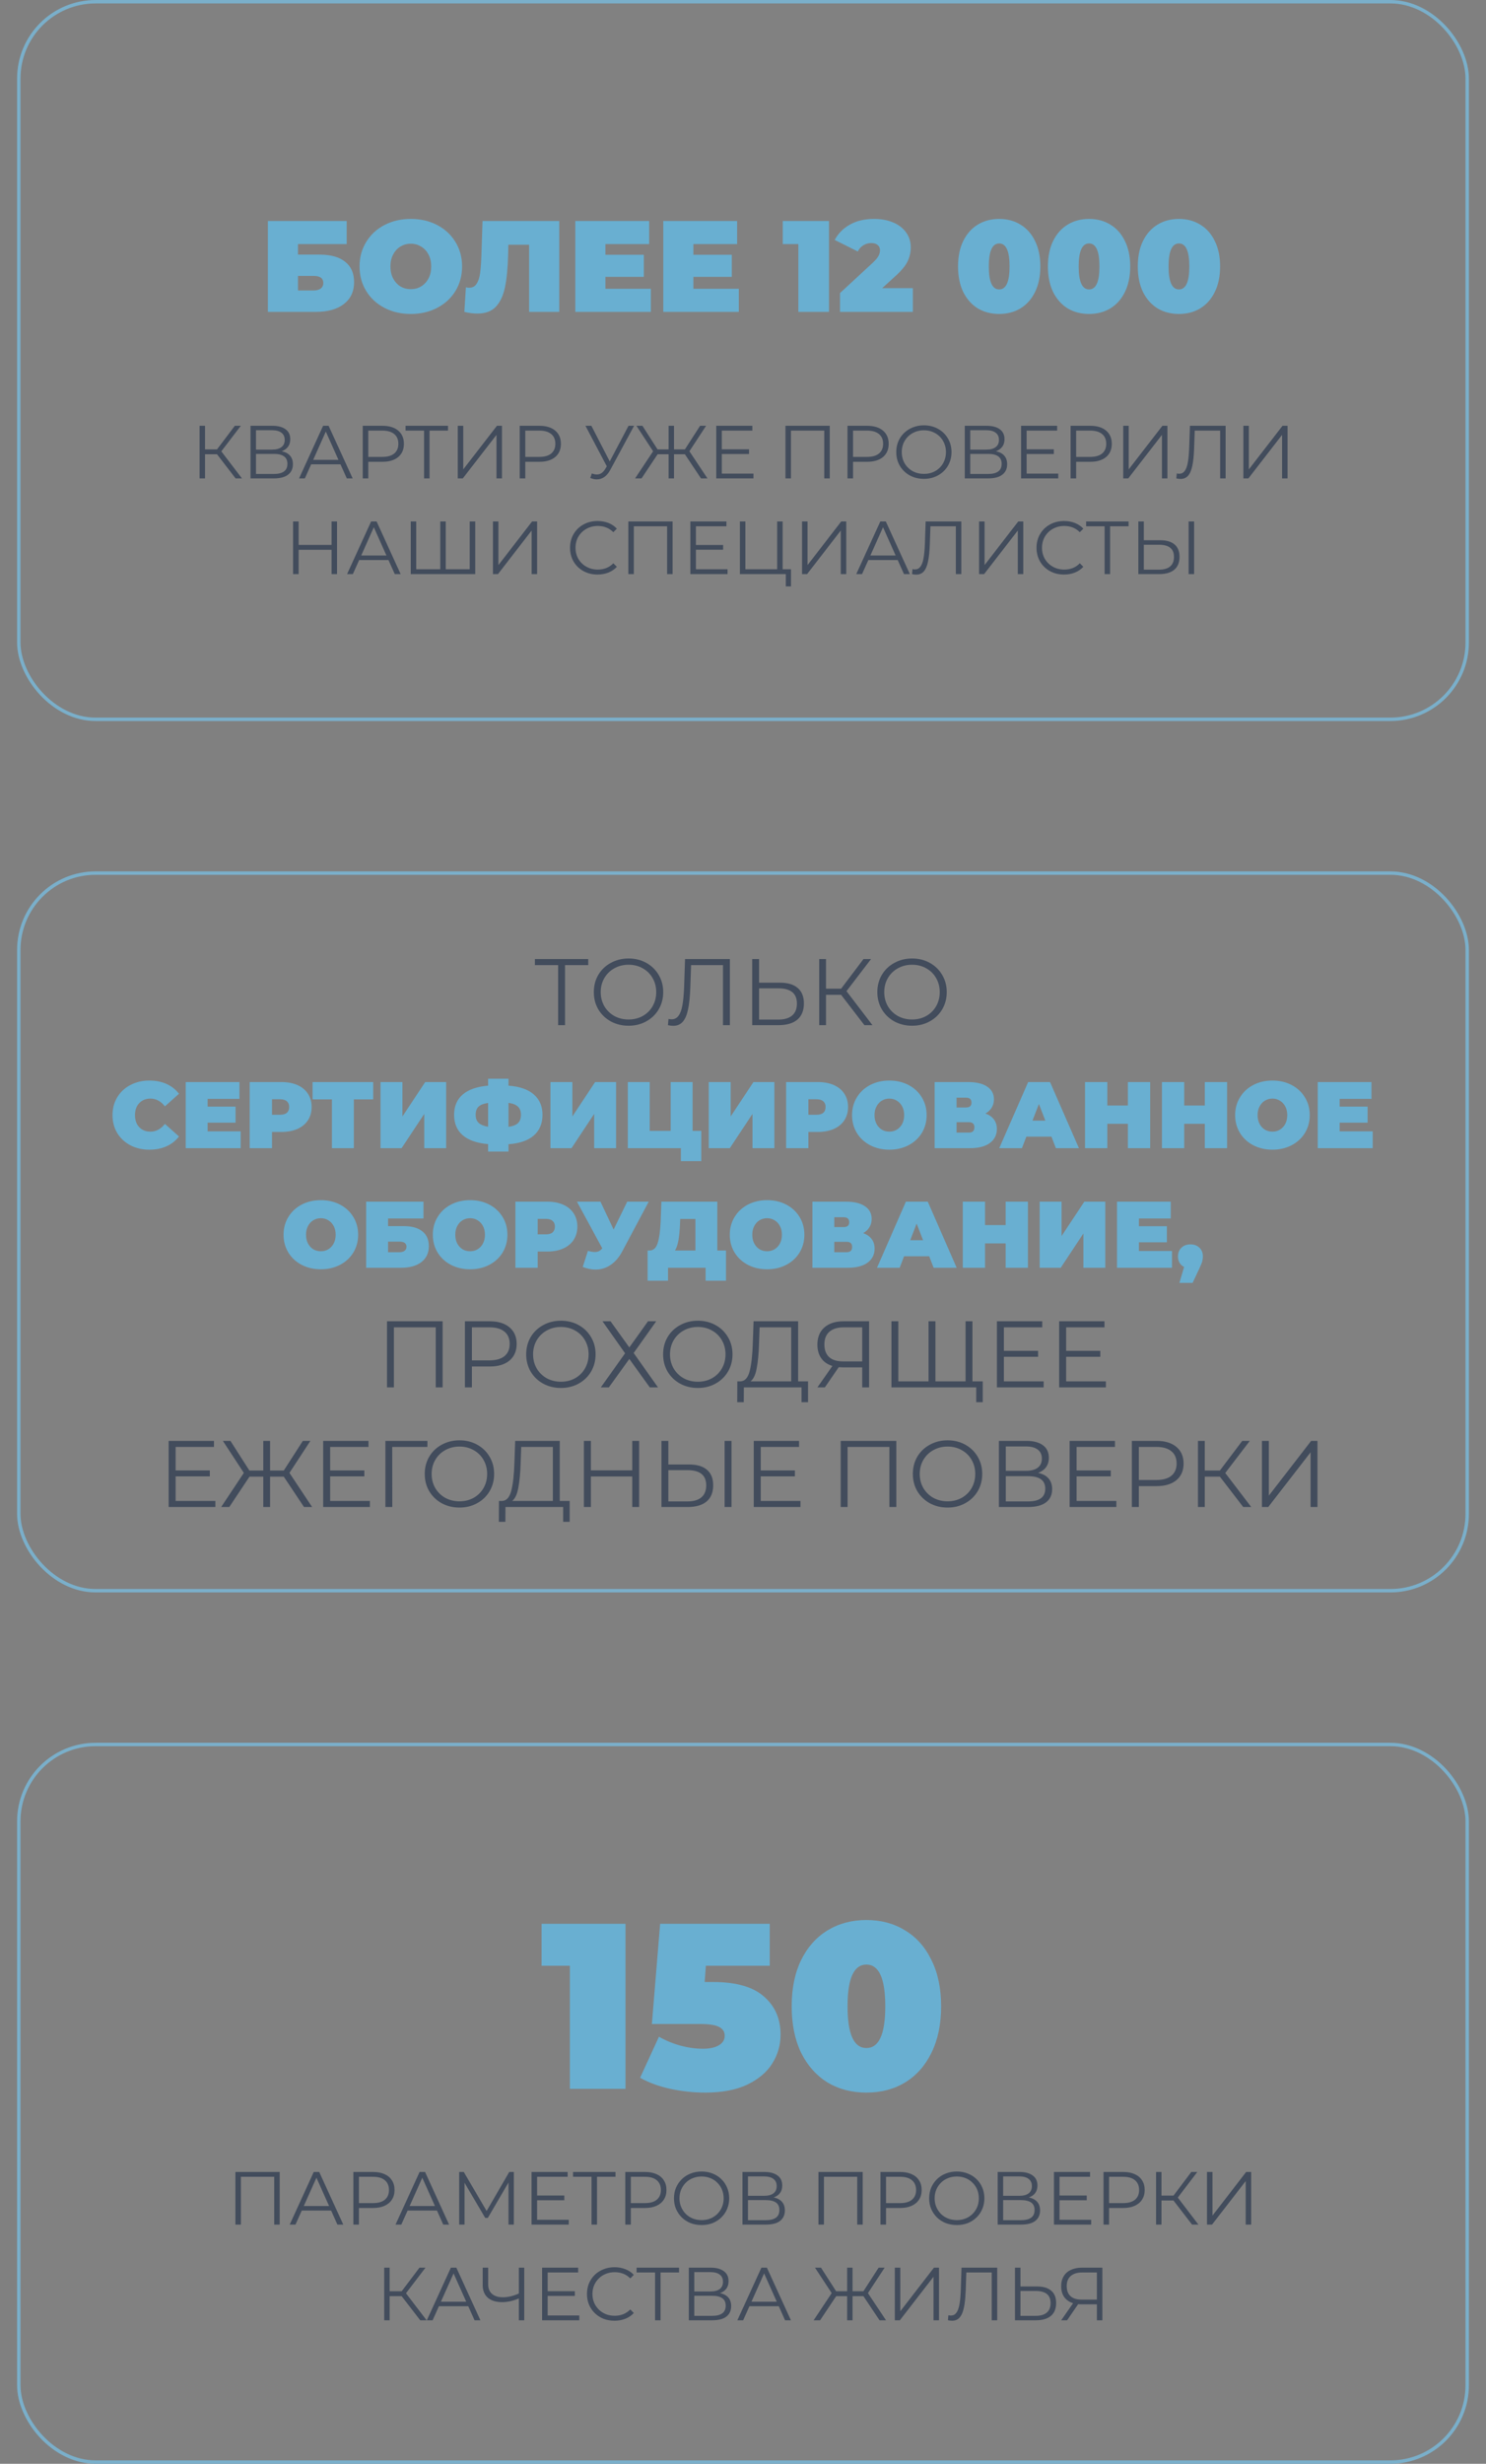 <?xml version="1.0" encoding="UTF-8"?> <svg xmlns="http://www.w3.org/2000/svg" width="435" height="721" viewBox="0 0 435 721" fill="none"><rect x="0" y="0" width="435" height="721" fill="#808080" stroke="none"/><rect x="5.5" y="0.5" width="424" height="210" rx="22.5" fill="white" fill-opacity="0.01"></rect><rect x="5.5" y="0.5" width="424" height="210" rx="22.5" stroke="#7AAFCA"></rect><path d="M78.418 64.67H101.484V71.434H87.234V74.512H93.579C96.822 74.512 99.305 75.209 101.028 76.602C102.776 77.97 103.65 79.959 103.65 82.568C103.65 85.279 102.662 87.407 100.686 88.952C98.71 90.497 95.961 91.27 92.439 91.27H78.418V64.67ZM91.832 85C92.718 85 93.402 84.81 93.883 84.43C94.39 84.05 94.644 83.505 94.644 82.796C94.644 81.428 93.706 80.744 91.832 80.744H87.234V85H91.832ZM120.26 91.878C117.397 91.878 114.826 91.283 112.546 90.092C110.266 88.901 108.48 87.255 107.188 85.152C105.896 83.024 105.25 80.63 105.25 77.97C105.25 75.31 105.896 72.929 107.188 70.826C108.48 68.698 110.266 67.039 112.546 65.848C114.826 64.657 117.397 64.062 120.26 64.062C123.123 64.062 125.694 64.657 127.974 65.848C130.254 67.039 132.04 68.698 133.332 70.826C134.624 72.929 135.27 75.31 135.27 77.97C135.27 80.63 134.624 83.024 133.332 85.152C132.04 87.255 130.254 88.901 127.974 90.092C125.694 91.283 123.123 91.878 120.26 91.878ZM120.26 84.62C121.375 84.62 122.375 84.354 123.262 83.822C124.174 83.265 124.896 82.492 125.428 81.504C125.96 80.491 126.226 79.313 126.226 77.97C126.226 76.627 125.96 75.462 125.428 74.474C124.896 73.461 124.174 72.688 123.262 72.156C122.375 71.599 121.375 71.32 120.26 71.32C119.145 71.32 118.132 71.599 117.22 72.156C116.333 72.688 115.624 73.461 115.092 74.474C114.56 75.462 114.294 76.627 114.294 77.97C114.294 79.313 114.56 80.491 115.092 81.504C115.624 82.492 116.333 83.265 117.22 83.822C118.132 84.354 119.145 84.62 120.26 84.62ZM163.709 64.67V91.27H154.893V71.624H148.813L148.737 74.702C148.636 78.502 148.332 81.618 147.825 84.05C147.319 86.482 146.432 88.382 145.165 89.75C143.899 91.093 142.087 91.764 139.731 91.764C138.541 91.764 137.274 91.599 135.931 91.27L136.387 84.088C136.717 84.164 137.046 84.202 137.375 84.202C138.313 84.202 139.022 83.822 139.503 83.062C140.01 82.302 140.352 81.289 140.529 80.022C140.707 78.755 140.833 77.096 140.909 75.044L141.251 64.67H163.709ZM190.524 84.506V91.27H168.408V64.67H190.03V71.434H177.224V74.55H188.472V81.01H177.224V84.506H190.524ZM216.278 84.506V91.27H194.162V64.67H215.784V71.434H202.978V74.55H214.226V81.01H202.978V84.506H216.278ZM242.67 64.67V91.27H233.702V71.434H229.142V64.67H242.67ZM267.217 84.316V91.27H245.899V85.76L255.513 76.868C256.349 76.083 256.906 75.411 257.185 74.854C257.464 74.297 257.603 73.752 257.603 73.22C257.603 72.561 257.375 72.055 256.919 71.7C256.488 71.32 255.855 71.13 255.019 71.13C254.208 71.13 253.448 71.345 252.739 71.776C252.03 72.207 251.485 72.815 251.105 73.6L244.341 70.218C245.354 68.318 246.836 66.823 248.787 65.734C250.738 64.619 253.094 64.062 255.855 64.062C257.958 64.062 259.82 64.404 261.441 65.088C263.062 65.772 264.329 66.747 265.241 68.014C266.153 69.281 266.609 70.737 266.609 72.384C266.609 73.853 266.292 75.234 265.659 76.526C265.051 77.793 263.848 79.237 262.049 80.858L258.249 84.316H267.217ZM292.495 91.878C290.139 91.878 288.049 91.333 286.225 90.244C284.426 89.129 283.007 87.533 281.969 85.456C280.955 83.353 280.449 80.858 280.449 77.97C280.449 75.082 280.955 72.599 281.969 70.522C283.007 68.419 284.426 66.823 286.225 65.734C288.049 64.619 290.139 64.062 292.495 64.062C294.851 64.062 296.928 64.619 298.727 65.734C300.551 66.823 301.969 68.419 302.983 70.522C304.021 72.599 304.541 75.082 304.541 77.97C304.541 80.858 304.021 83.353 302.983 85.456C301.969 87.533 300.551 89.129 298.727 90.244C296.928 91.333 294.851 91.878 292.495 91.878ZM292.495 84.696C294.521 84.696 295.535 82.454 295.535 77.97C295.535 73.486 294.521 71.244 292.495 71.244C290.468 71.244 289.455 73.486 289.455 77.97C289.455 82.454 290.468 84.696 292.495 84.696ZM318.805 91.878C316.449 91.878 314.359 91.333 312.535 90.244C310.737 89.129 309.318 87.533 308.279 85.456C307.266 83.353 306.759 80.858 306.759 77.97C306.759 75.082 307.266 72.599 308.279 70.522C309.318 68.419 310.737 66.823 312.535 65.734C314.359 64.619 316.449 64.062 318.805 64.062C321.161 64.062 323.239 64.619 325.037 65.734C326.861 66.823 328.28 68.419 329.293 70.522C330.332 72.599 330.851 75.082 330.851 77.97C330.851 80.858 330.332 83.353 329.293 85.456C328.28 87.533 326.861 89.129 325.037 90.244C323.239 91.333 321.161 91.878 318.805 91.878ZM318.805 84.696C320.832 84.696 321.845 82.454 321.845 77.97C321.845 73.486 320.832 71.244 318.805 71.244C316.779 71.244 315.765 73.486 315.765 77.97C315.765 82.454 316.779 84.696 318.805 84.696ZM345.116 91.878C342.76 91.878 340.67 91.333 338.846 90.244C337.047 89.129 335.628 87.533 334.59 85.456C333.576 83.353 333.07 80.858 333.07 77.97C333.07 75.082 333.576 72.599 334.59 70.522C335.628 68.419 337.047 66.823 338.846 65.734C340.67 64.619 342.76 64.062 345.116 64.062C347.472 64.062 349.549 64.619 351.348 65.734C353.172 66.823 354.59 68.419 355.604 70.522C356.642 72.599 357.162 75.082 357.162 77.97C357.162 80.858 356.642 83.353 355.604 85.456C354.59 87.533 353.172 89.129 351.348 90.244C349.549 91.333 347.472 91.878 345.116 91.878ZM345.116 84.696C347.142 84.696 348.156 82.454 348.156 77.97C348.156 73.486 347.142 71.244 345.116 71.244C343.089 71.244 342.076 73.486 342.076 77.97C342.076 82.454 343.089 84.696 345.116 84.696Z" fill="#69AFD1"></path><path d="M63.528 132.938H60.008V140H58.424V124.6H60.008V131.508H63.528L68.742 124.6H70.502L64.782 132.08L70.832 140H68.962L63.528 132.938ZM82.464 132.058C83.535 132.278 84.349 132.711 84.906 133.356C85.464 133.987 85.742 134.815 85.742 135.842C85.742 137.177 85.266 138.203 84.312 138.922C83.374 139.641 81.988 140 80.154 140H73.334V124.6H79.736C81.379 124.6 82.662 124.937 83.586 125.612C84.51 126.287 84.972 127.262 84.972 128.538C84.972 129.403 84.752 130.137 84.312 130.738C83.872 131.325 83.256 131.765 82.464 132.058ZM74.94 131.574H79.648C80.836 131.574 81.746 131.332 82.376 130.848C83.022 130.364 83.344 129.66 83.344 128.736C83.344 127.812 83.022 127.108 82.376 126.624C81.746 126.14 80.836 125.898 79.648 125.898H74.94V131.574ZM80.154 138.702C82.809 138.702 84.136 137.712 84.136 135.732C84.136 133.796 82.809 132.828 80.154 132.828H74.94V138.702H80.154ZM99.669 135.886H91.089L89.241 140H87.547L94.587 124.6H96.193L103.233 140H101.517L99.669 135.886ZM99.075 134.566L95.379 126.294L91.683 134.566H99.075ZM111.948 124.6C113.913 124.6 115.453 125.069 116.568 126.008C117.683 126.947 118.24 128.237 118.24 129.88C118.24 131.523 117.683 132.813 116.568 133.752C115.453 134.676 113.913 135.138 111.948 135.138H107.812V140H106.184V124.6H111.948ZM111.904 133.708C113.429 133.708 114.595 133.378 115.402 132.718C116.209 132.043 116.612 131.097 116.612 129.88C116.612 128.633 116.209 127.68 115.402 127.02C114.595 126.345 113.429 126.008 111.904 126.008H107.812V133.708H111.904ZM131.149 126.008H125.737V140H124.131V126.008H118.719V124.6H131.149V126.008ZM134.006 124.6H135.612V137.36L145.468 124.6H146.942V140H145.336V127.262L135.48 140H134.006V124.6ZM157.903 124.6C159.868 124.6 161.408 125.069 162.523 126.008C163.638 126.947 164.195 128.237 164.195 129.88C164.195 131.523 163.638 132.813 162.523 133.752C161.408 134.676 159.868 135.138 157.903 135.138H153.767V140H152.139V124.6H157.903ZM157.859 133.708C159.384 133.708 160.55 133.378 161.357 132.718C162.164 132.043 162.567 131.097 162.567 129.88C162.567 128.633 162.164 127.68 161.357 127.02C160.55 126.345 159.384 126.008 157.859 126.008H153.767V133.708H157.859ZM185.616 124.6L178.62 137.558C178.121 138.482 177.535 139.171 176.86 139.626C176.2 140.066 175.474 140.286 174.682 140.286C174.095 140.286 173.465 140.147 172.79 139.868L173.252 138.548C173.78 138.753 174.264 138.856 174.704 138.856C175.716 138.856 176.545 138.306 177.19 137.206L177.63 136.458L171.382 124.6H173.12L178.488 135.028L183.988 124.6H185.616ZM200.493 132.938H197.303V140H195.719V132.938H192.507L187.799 140H185.907L191.187 132.058L186.303 124.6H188.063L192.485 131.508H195.719V124.6H197.303V131.508H200.493L204.937 124.6H206.697L201.813 132.058L207.093 140H205.201L200.493 132.938ZM220.564 138.592V140H209.674V124.6H220.234V126.008H211.302V131.486H219.266V132.872H211.302V138.592H220.564ZM242.892 124.6V140H241.286V126.008H231.54V140H229.934V124.6H242.892ZM253.852 124.6C255.818 124.6 257.358 125.069 258.472 126.008C259.587 126.947 260.144 128.237 260.144 129.88C260.144 131.523 259.587 132.813 258.472 133.752C257.358 134.676 255.818 135.138 253.852 135.138H249.716V140H248.088V124.6H253.852ZM253.808 133.708C255.334 133.708 256.5 133.378 257.306 132.718C258.113 132.043 258.516 131.097 258.516 129.88C258.516 128.633 258.113 127.68 257.306 127.02C256.5 126.345 255.334 126.008 253.808 126.008H249.716V133.708H253.808ZM270.461 140.132C268.936 140.132 267.55 139.795 266.303 139.12C265.071 138.431 264.103 137.492 263.399 136.304C262.71 135.116 262.365 133.781 262.365 132.3C262.365 130.819 262.71 129.484 263.399 128.296C264.103 127.108 265.071 126.177 266.303 125.502C267.55 124.813 268.936 124.468 270.461 124.468C271.987 124.468 273.358 124.805 274.575 125.48C275.807 126.155 276.775 127.093 277.479 128.296C278.183 129.484 278.535 130.819 278.535 132.3C278.535 133.781 278.183 135.123 277.479 136.326C276.775 137.514 275.807 138.445 274.575 139.12C273.358 139.795 271.987 140.132 270.461 140.132ZM270.461 138.68C271.679 138.68 272.779 138.409 273.761 137.866C274.744 137.309 275.514 136.546 276.071 135.578C276.629 134.595 276.907 133.503 276.907 132.3C276.907 131.097 276.629 130.012 276.071 129.044C275.514 128.061 274.744 127.299 273.761 126.756C272.779 126.199 271.679 125.92 270.461 125.92C269.244 125.92 268.137 126.199 267.139 126.756C266.157 127.299 265.379 128.061 264.807 129.044C264.25 130.012 263.971 131.097 263.971 132.3C263.971 133.503 264.25 134.595 264.807 135.578C265.379 136.546 266.157 137.309 267.139 137.866C268.137 138.409 269.244 138.68 270.461 138.68ZM291.55 132.058C292.621 132.278 293.435 132.711 293.992 133.356C294.55 133.987 294.828 134.815 294.828 135.842C294.828 137.177 294.352 138.203 293.398 138.922C292.46 139.641 291.074 140 289.24 140H282.42V124.6H288.822C290.465 124.6 291.748 124.937 292.672 125.612C293.596 126.287 294.058 127.262 294.058 128.538C294.058 129.403 293.838 130.137 293.398 130.738C292.958 131.325 292.342 131.765 291.55 132.058ZM284.026 131.574H288.734C289.922 131.574 290.832 131.332 291.462 130.848C292.108 130.364 292.43 129.66 292.43 128.736C292.43 127.812 292.108 127.108 291.462 126.624C290.832 126.14 289.922 125.898 288.734 125.898H284.026V131.574ZM289.24 138.702C291.895 138.702 293.222 137.712 293.222 135.732C293.222 133.796 291.895 132.828 289.24 132.828H284.026V138.702H289.24ZM309.789 138.592V140H298.899V124.6H309.459V126.008H300.527V131.486H308.491V132.872H300.527V138.592H309.789ZM319.165 124.6C321.13 124.6 322.67 125.069 323.785 126.008C324.899 126.947 325.457 128.237 325.457 129.88C325.457 131.523 324.899 132.813 323.785 133.752C322.67 134.676 321.13 135.138 319.165 135.138H315.029V140H313.401V124.6H319.165ZM319.121 133.708C320.646 133.708 321.812 133.378 322.619 132.718C323.425 132.043 323.829 131.097 323.829 129.88C323.829 128.633 323.425 127.68 322.619 127.02C321.812 126.345 320.646 126.008 319.121 126.008H315.029V133.708H319.121ZM328.805 124.6H330.411V137.36L340.267 124.6H341.741V140H340.135V127.262L330.279 140H328.805V124.6ZM358.779 124.6V140H357.173V126.008H349.737L349.561 131.156C349.488 133.283 349.312 134.999 349.033 136.304C348.769 137.595 348.359 138.563 347.801 139.208C347.244 139.839 346.503 140.154 345.579 140.154C345.183 140.154 344.773 140.103 344.347 140L344.479 138.548C344.729 138.607 344.971 138.636 345.205 138.636C345.851 138.636 346.371 138.379 346.767 137.866C347.178 137.353 347.486 136.561 347.691 135.49C347.897 134.405 348.036 132.975 348.109 131.2L348.329 124.6H358.779ZM363.975 124.6H365.581V137.36L375.437 124.6H376.911V140H375.305V127.262L365.449 140H363.975V124.6ZM98.665 152.6V168H97.059V160.894H87.423V168H85.795V152.6H87.423V159.464H97.059V152.6H98.665ZM113.72 163.886H105.14L103.292 168H101.598L108.638 152.6H110.244L117.284 168H115.568L113.72 163.886ZM113.126 162.566L109.43 154.294L105.734 162.566H113.126ZM139.111 152.6V168H120.235V152.6H121.841V166.592H128.881V152.6H130.487V166.592H137.505V152.6H139.111ZM144.297 152.6H145.903V165.36L155.759 152.6H157.233V168H155.627V155.262L145.771 168H144.297V152.6ZM174.92 168.132C173.394 168.132 172.016 167.795 170.784 167.12C169.566 166.445 168.606 165.514 167.902 164.326C167.212 163.123 166.868 161.781 166.868 160.3C166.868 158.819 167.212 157.484 167.902 156.296C168.606 155.093 169.574 154.155 170.806 153.48C172.038 152.805 173.416 152.468 174.942 152.468C176.086 152.468 177.142 152.659 178.11 153.04C179.078 153.421 179.899 153.979 180.574 154.712L179.54 155.746C178.337 154.529 176.819 153.92 174.986 153.92C173.768 153.92 172.661 154.199 171.664 154.756C170.666 155.313 169.882 156.076 169.31 157.044C168.752 158.012 168.474 159.097 168.474 160.3C168.474 161.503 168.752 162.588 169.31 163.556C169.882 164.524 170.666 165.287 171.664 165.844C172.661 166.401 173.768 166.68 174.986 166.68C176.834 166.68 178.352 166.064 179.54 164.832L180.574 165.866C179.899 166.599 179.07 167.164 178.088 167.56C177.12 167.941 176.064 168.132 174.92 168.132ZM196.894 152.6V168H195.288V154.008H185.542V168H183.936V152.6H196.894ZM212.98 166.592V168H202.09V152.6H212.65V154.008H203.718V159.486H211.682V160.872H203.718V166.592H212.98ZM231.552 166.592V171.608H230.034V168H216.592V152.6H218.198V166.592H227.504V152.6H229.11V166.592H231.552ZM234.789 152.6H236.395V165.36L246.251 152.6H247.725V168H246.119V155.262L236.263 168H234.789V152.6ZM262.778 163.886H254.198L252.35 168H250.656L257.696 152.6H259.302L266.342 168H264.626L262.778 163.886ZM262.184 162.566L258.488 154.294L254.792 162.566H262.184ZM281.414 152.6V168H279.808V154.008H272.372L272.196 159.156C272.123 161.283 271.947 162.999 271.668 164.304C271.404 165.595 270.994 166.563 270.436 167.208C269.879 167.839 269.138 168.154 268.214 168.154C267.818 168.154 267.408 168.103 266.982 168L267.114 166.548C267.364 166.607 267.606 166.636 267.84 166.636C268.486 166.636 269.006 166.379 269.402 165.866C269.813 165.353 270.121 164.561 270.326 163.49C270.532 162.405 270.671 160.975 270.744 159.2L270.964 152.6H281.414ZM286.61 152.6H288.216V165.36L298.072 152.6H299.546V168H297.94V155.262L288.084 168H286.61V152.6ZM311.474 168.132C309.949 168.132 308.57 167.795 307.338 167.12C306.121 166.445 305.16 165.514 304.456 164.326C303.767 163.123 303.422 161.781 303.422 160.3C303.422 158.819 303.767 157.484 304.456 156.296C305.16 155.093 306.128 154.155 307.36 153.48C308.592 152.805 309.971 152.468 311.496 152.468C312.64 152.468 313.696 152.659 314.664 153.04C315.632 153.421 316.454 153.979 317.128 154.712L316.094 155.746C314.892 154.529 313.374 153.92 311.54 153.92C310.323 153.92 309.216 154.199 308.218 154.756C307.221 155.313 306.436 156.076 305.864 157.044C305.307 158.012 305.028 159.097 305.028 160.3C305.028 161.503 305.307 162.588 305.864 163.556C306.436 164.524 307.221 165.287 308.218 165.844C309.216 166.401 310.323 166.68 311.54 166.68C313.388 166.68 314.906 166.064 316.094 164.832L317.128 165.866C316.454 166.599 315.625 167.164 314.642 167.56C313.674 167.941 312.618 168.132 311.474 168.132ZM330.373 154.008H324.961V168H323.355V154.008H317.943V152.6H330.373V154.008ZM339.677 158.1C341.495 158.1 342.881 158.511 343.835 159.332C344.803 160.153 345.287 161.356 345.287 162.94C345.287 164.597 344.773 165.859 343.747 166.724C342.735 167.575 341.268 168 339.347 168H333.231V152.6H334.837V158.1H339.677ZM339.303 166.702C340.725 166.702 341.803 166.387 342.537 165.756C343.285 165.125 343.659 164.194 343.659 162.962C343.659 160.601 342.207 159.42 339.303 159.42H334.837V166.702H339.303ZM347.949 152.6H349.555V168H347.949V152.6Z" fill="#424C5C"></path><rect x="5.5" y="255.5" width="424" height="210" rx="22.5" fill="white" fill-opacity="0.01"></rect><rect x="5.5" y="255.5" width="424" height="210" rx="22.5" stroke="#7AAFCA"></rect><path d="M172.199 282.423H165.4V300H163.383V282.423H156.584V280.654H172.199V282.423ZM184.004 300.166C182.087 300.166 180.346 299.742 178.78 298.894C177.232 298.029 176.016 296.849 175.132 295.357C174.266 293.864 173.833 292.188 173.833 290.327C173.833 288.466 174.266 286.789 175.132 285.297C176.016 283.804 177.232 282.634 178.78 281.787C180.346 280.921 182.087 280.488 184.004 280.488C185.92 280.488 187.643 280.912 189.172 281.759C190.72 282.607 191.936 283.786 192.82 285.297C193.704 286.789 194.147 288.466 194.147 290.327C194.147 292.188 193.704 293.874 192.82 295.385C191.936 296.877 190.72 298.047 189.172 298.894C187.643 299.742 185.92 300.166 184.004 300.166ZM184.004 298.342C185.533 298.342 186.915 298.001 188.149 297.319C189.384 296.619 190.351 295.661 191.051 294.445C191.751 293.21 192.101 291.838 192.101 290.327C192.101 288.816 191.751 287.453 191.051 286.237C190.351 285.002 189.384 284.044 188.149 283.362C186.915 282.662 185.533 282.312 184.004 282.312C182.474 282.312 181.083 282.662 179.83 283.362C178.596 284.044 177.619 285.002 176.901 286.237C176.201 287.453 175.851 288.816 175.851 290.327C175.851 291.838 176.201 293.21 176.901 294.445C177.619 295.661 178.596 296.619 179.83 297.319C181.083 298.001 182.474 298.342 184.004 298.342ZM213.66 280.654V300H211.643V282.423H202.301L202.08 288.89C201.988 291.561 201.767 293.717 201.417 295.357C201.085 296.978 200.569 298.194 199.869 299.005C199.169 299.797 198.239 300.193 197.078 300.193C196.58 300.193 196.064 300.129 195.53 300L195.696 298.176C196.009 298.25 196.313 298.286 196.608 298.286C197.419 298.286 198.073 297.964 198.57 297.319C199.086 296.674 199.473 295.679 199.731 294.334C199.989 292.971 200.164 291.174 200.256 288.945L200.532 280.654H213.66ZM228.285 287.563C230.569 287.563 232.311 288.079 233.508 289.111C234.724 290.143 235.332 291.653 235.332 293.643C235.332 295.725 234.687 297.31 233.398 298.397C232.126 299.466 230.284 300 227.87 300H220.187V280.654H222.205V287.563H228.285ZM227.815 298.369C229.602 298.369 230.956 297.973 231.878 297.181C232.817 296.389 233.287 295.219 233.287 293.671C233.287 290.705 231.463 289.221 227.815 289.221H222.205V298.369H227.815ZM246.22 291.128H241.798V300H239.809V280.654H241.798V289.332H246.22L252.771 280.654H254.982L247.796 290.05L255.396 300H253.047L246.22 291.128ZM266.997 300.166C265.081 300.166 263.34 299.742 261.774 298.894C260.226 298.029 259.01 296.849 258.126 295.357C257.26 293.864 256.827 292.188 256.827 290.327C256.827 288.466 257.26 286.789 258.126 285.297C259.01 283.804 260.226 282.634 261.774 281.787C263.34 280.921 265.081 280.488 266.997 280.488C268.913 280.488 270.636 280.912 272.165 281.759C273.713 282.607 274.929 283.786 275.814 285.297C276.698 286.789 277.14 288.466 277.14 290.327C277.14 292.188 276.698 293.874 275.814 295.385C274.929 296.877 273.713 298.047 272.165 298.894C270.636 299.742 268.913 300.166 266.997 300.166ZM266.997 298.342C268.526 298.342 269.908 298.001 271.143 297.319C272.377 296.619 273.345 295.661 274.045 294.445C274.745 293.21 275.095 291.838 275.095 290.327C275.095 288.816 274.745 287.453 274.045 286.237C273.345 285.002 272.377 284.044 271.143 283.362C269.908 282.662 268.526 282.312 266.997 282.312C265.468 282.312 264.077 282.662 262.824 283.362C261.589 284.044 260.613 285.002 259.894 286.237C259.194 287.453 258.844 288.816 258.844 290.327C258.844 291.838 259.194 293.21 259.894 294.445C260.613 295.661 261.589 296.619 262.824 297.319C264.077 298.001 265.468 298.342 266.997 298.342ZM129.573 386.654V406H127.555V388.423H115.312V406H113.294V386.654H129.573ZM143.341 386.654C145.81 386.654 147.745 387.243 149.145 388.423C150.546 389.602 151.246 391.223 151.246 393.287C151.246 395.35 150.546 396.972 149.145 398.151C147.745 399.312 145.81 399.892 143.341 399.892H138.146V406H136.1V386.654H143.341ZM143.286 398.096C145.202 398.096 146.667 397.681 147.681 396.852C148.694 396.004 149.201 394.816 149.201 393.287C149.201 391.721 148.694 390.523 147.681 389.694C146.667 388.846 145.202 388.423 143.286 388.423H138.146V398.096H143.286ZM164.207 406.166C162.29 406.166 160.549 405.742 158.983 404.894C157.436 404.029 156.219 402.849 155.335 401.357C154.469 399.864 154.036 398.188 154.036 396.327C154.036 394.466 154.469 392.789 155.335 391.297C156.219 389.804 157.436 388.634 158.983 387.787C160.549 386.921 162.29 386.488 164.207 386.488C166.123 386.488 167.846 386.912 169.375 387.759C170.923 388.607 172.139 389.786 173.023 391.297C173.907 392.789 174.35 394.466 174.35 396.327C174.35 398.188 173.907 399.874 173.023 401.385C172.139 402.877 170.923 404.047 169.375 404.894C167.846 405.742 166.123 406.166 164.207 406.166ZM164.207 404.342C165.736 404.342 167.118 404.001 168.352 403.319C169.587 402.619 170.554 401.661 171.254 400.445C171.954 399.21 172.304 397.838 172.304 396.327C172.304 394.816 171.954 393.453 171.254 392.237C170.554 391.002 169.587 390.044 168.352 389.362C167.118 388.662 165.736 388.312 164.207 388.312C162.677 388.312 161.286 388.662 160.033 389.362C158.799 390.044 157.822 391.002 157.104 392.237C156.404 393.453 156.054 394.816 156.054 396.327C156.054 397.838 156.404 399.21 157.104 400.445C157.822 401.661 158.799 402.619 160.033 403.319C161.286 404.001 162.677 404.342 164.207 404.342ZM178.722 386.654L184.222 394.309L189.694 386.654H192.098L185.493 395.94L192.623 406H190.219L184.222 397.681L178.224 406H175.875L182.978 396.023L176.373 386.654H178.722ZM204.286 406.166C202.37 406.166 200.629 405.742 199.063 404.894C197.515 404.029 196.299 402.849 195.415 401.357C194.549 399.864 194.116 398.188 194.116 396.327C194.116 394.466 194.549 392.789 195.415 391.297C196.299 389.804 197.515 388.634 199.063 387.787C200.629 386.921 202.37 386.488 204.286 386.488C206.203 386.488 207.925 386.912 209.455 387.759C211.002 388.607 212.218 389.786 213.103 391.297C213.987 392.789 214.429 394.466 214.429 396.327C214.429 398.188 213.987 399.874 213.103 401.385C212.218 402.877 211.002 404.047 209.455 404.894C207.925 405.742 206.203 406.166 204.286 406.166ZM204.286 404.342C205.816 404.342 207.198 404.001 208.432 403.319C209.667 402.619 210.634 401.661 211.334 400.445C212.034 399.21 212.384 397.838 212.384 396.327C212.384 394.816 212.034 393.453 211.334 392.237C210.634 391.002 209.667 390.044 208.432 389.362C207.198 388.662 205.816 388.312 204.286 388.312C202.757 388.312 201.366 388.662 200.113 389.362C198.879 390.044 197.902 391.002 197.184 392.237C196.483 393.453 196.133 394.816 196.133 396.327C196.133 397.838 196.483 399.21 197.184 400.445C197.902 401.661 198.879 402.619 200.113 403.319C201.366 404.001 202.757 404.342 204.286 404.342ZM236.541 404.231V410.339H234.634V406H217.747L217.72 410.339H215.813L215.84 404.231H216.808C218.079 404.157 218.963 403.153 219.461 401.219C219.958 399.266 220.262 396.502 220.373 392.927L220.594 386.654H233.639V404.231H236.541ZM222.197 393.121C222.105 396.069 221.875 398.501 221.506 400.417C221.156 402.315 220.557 403.586 219.71 404.231H231.621V388.423H222.363L222.197 393.121ZM254.421 386.654V406H252.403V400.141H246.627C246.369 400.141 246.001 400.122 245.522 400.086L241.459 406H239.276L243.67 399.726C242.251 399.303 241.164 398.556 240.409 397.488C239.653 396.401 239.276 395.074 239.276 393.508C239.276 391.334 239.957 389.648 241.321 388.45C242.703 387.253 244.564 386.654 246.903 386.654H254.421ZM241.321 393.453C241.321 395.037 241.781 396.262 242.703 397.128C243.642 397.976 245.006 398.4 246.793 398.4H252.403V388.423H246.986C245.181 388.423 243.78 388.856 242.785 389.722C241.809 390.569 241.321 391.813 241.321 393.453ZM284.668 386.654V406H260.955V386.654H262.973V404.231H271.817V386.654H273.834V404.231H282.65V386.654H284.668ZM287.68 404.231V410.339H285.773V406H282.623V404.231H287.68ZM305.512 404.231V406H291.831V386.654H305.097V388.423H293.876V395.304H303.881V397.045H293.876V404.231H305.512ZM323.73 404.231V406H310.049V386.654H323.315V388.423H312.095V395.304H322.099V397.045H312.095V404.231H323.73ZM63.049 439.231V441H49.369V421.654H62.635V423.423H51.414V430.304H61.419V432.045H51.414V439.231H63.049ZM83.07 432.128H79.062V441H77.073V432.128H73.037L67.123 441H64.746L71.379 431.023L65.244 421.654H67.455L73.01 430.332H77.073V421.654H79.062V430.332H83.07L88.653 421.654H90.864L84.728 431.023L91.361 441H88.984L83.07 432.128ZM108.284 439.231V441H94.604V421.654H107.87V423.423H96.649V430.304H106.654V432.045H96.649V439.231H108.284ZM125.12 423.423H114.812L114.839 441H112.822V421.654H125.12V423.423ZM134.504 441.166C132.588 441.166 130.847 440.742 129.281 439.894C127.733 439.029 126.517 437.849 125.633 436.357C124.767 434.864 124.334 433.188 124.334 431.327C124.334 429.466 124.767 427.789 125.633 426.297C126.517 424.804 127.733 423.634 129.281 422.787C130.847 421.921 132.588 421.488 134.504 421.488C136.421 421.488 138.143 421.912 139.673 422.759C141.22 423.607 142.436 424.786 143.321 426.297C144.205 427.789 144.647 429.466 144.647 431.327C144.647 433.188 144.205 434.874 143.321 436.385C142.436 437.877 141.22 439.047 139.673 439.894C138.143 440.742 136.421 441.166 134.504 441.166ZM134.504 439.342C136.034 439.342 137.416 439.001 138.65 438.319C139.885 437.619 140.852 436.661 141.552 435.445C142.252 434.21 142.602 432.838 142.602 431.327C142.602 429.816 142.252 428.453 141.552 427.237C140.852 426.002 139.885 425.044 138.65 424.362C137.416 423.662 136.034 423.312 134.504 423.312C132.975 423.312 131.584 423.662 130.331 424.362C129.097 425.044 128.12 426.002 127.402 427.237C126.701 428.453 126.351 429.816 126.351 431.327C126.351 432.838 126.701 434.21 127.402 435.445C128.12 436.661 129.097 437.619 130.331 438.319C131.584 439.001 132.975 439.342 134.504 439.342ZM166.759 439.231V445.339H164.852V441H147.965L147.938 445.339H146.031L146.058 439.231H147.026C148.297 439.157 149.181 438.153 149.679 436.219C150.176 434.266 150.48 431.502 150.591 427.927L150.812 421.654H163.857V439.231H166.759ZM152.415 428.121C152.323 431.069 152.093 433.501 151.724 435.417C151.374 437.315 150.775 438.586 149.928 439.231H161.839V423.423H152.581L152.415 428.121ZM187.099 421.654V441H185.081V432.073H172.976V441H170.931V421.654H172.976V430.277H185.081V421.654H187.099ZM201.727 428.563C204.012 428.563 205.753 429.079 206.95 430.111C208.166 431.143 208.774 432.653 208.774 434.643C208.774 436.725 208.13 438.31 206.84 439.397C205.568 440.466 203.726 441 201.312 441H193.629V421.654H195.647V428.563H201.727ZM201.257 439.369C203.044 439.369 204.398 438.973 205.32 438.181C206.259 437.389 206.729 436.219 206.729 434.671C206.729 431.705 204.905 430.221 201.257 430.221H195.647V439.369H201.257ZM212.119 421.654H214.136V441H212.119V421.654ZM234.326 439.231V441H220.646V421.654H233.912V423.423H222.691V430.304H232.696V432.045H222.691V439.231H234.326ZM262.376 421.654V441H260.358V423.423H248.115V441H246.097V421.654H262.376ZM277.388 441.166C275.472 441.166 273.731 440.742 272.165 439.894C270.617 439.029 269.401 437.849 268.517 436.357C267.651 434.864 267.218 433.188 267.218 431.327C267.218 429.466 267.651 427.789 268.517 426.297C269.401 424.804 270.617 423.634 272.165 422.787C273.731 421.921 275.472 421.488 277.388 421.488C279.304 421.488 281.027 421.912 282.556 422.759C284.104 423.607 285.32 424.786 286.205 426.297C287.089 427.789 287.531 429.466 287.531 431.327C287.531 433.188 287.089 434.874 286.205 436.385C285.32 437.877 284.104 439.047 282.556 439.894C281.027 440.742 279.304 441.166 277.388 441.166ZM277.388 439.342C278.917 439.342 280.299 439.001 281.534 438.319C282.768 437.619 283.736 436.661 284.436 435.445C285.136 434.21 285.486 432.838 285.486 431.327C285.486 429.816 285.136 428.453 284.436 427.237C283.736 426.002 282.768 425.044 281.534 424.362C280.299 423.662 278.917 423.312 277.388 423.312C275.859 423.312 274.468 423.662 273.215 424.362C271.98 425.044 271.004 426.002 270.285 427.237C269.585 428.453 269.235 429.816 269.235 431.327C269.235 432.838 269.585 434.21 270.285 435.445C271.004 436.661 271.98 437.619 273.215 438.319C274.468 439.001 275.859 439.342 277.388 439.342ZM303.881 431.023C305.226 431.299 306.249 431.843 306.949 432.653C307.649 433.446 307.999 434.487 307.999 435.777C307.999 437.453 307.4 438.743 306.203 439.646C305.023 440.549 303.282 441 300.979 441H292.412V421.654H300.454C302.518 421.654 304.13 422.078 305.291 422.925C306.451 423.773 307.032 424.998 307.032 426.601C307.032 427.688 306.755 428.609 306.203 429.365C305.65 430.102 304.876 430.654 303.881 431.023ZM294.429 430.415H300.344C301.836 430.415 302.978 430.111 303.771 429.503C304.581 428.895 304.987 428.01 304.987 426.85C304.987 425.689 304.581 424.804 303.771 424.196C302.978 423.588 301.836 423.284 300.344 423.284H294.429V430.415ZM300.979 439.369C304.314 439.369 305.982 438.126 305.982 435.638C305.982 433.206 304.314 431.99 300.979 431.99H294.429V439.369H300.979ZM326.793 439.231V441H313.113V421.654H326.379V423.423H315.158V430.304H325.163V432.045H315.158V439.231H326.793ZM338.572 421.654C341.041 421.654 342.975 422.243 344.376 423.423C345.776 424.602 346.476 426.223 346.476 428.287C346.476 430.35 345.776 431.972 344.376 433.151C342.975 434.312 341.041 434.892 338.572 434.892H333.376V441H331.331V421.654H338.572ZM338.516 433.096C340.433 433.096 341.897 432.681 342.911 431.852C343.924 431.004 344.431 429.816 344.431 428.287C344.431 426.721 343.924 425.523 342.911 424.694C341.897 423.846 340.433 423.423 338.516 423.423H333.376V433.096H338.516ZM357.094 432.128H352.672V441H350.682V421.654H352.672V430.332H357.094L363.644 421.654H365.855L358.67 431.05L366.27 441H363.921L357.094 432.128ZM369.413 421.654H371.431V437.683L383.812 421.654H385.664V441H383.647V424.998L371.265 441H369.413V421.654Z" fill="#424C5C"></path><path d="M43.717 336.442C41.672 336.442 39.83 336.018 38.19 335.171C36.55 334.305 35.26 333.107 34.321 331.578C33.399 330.03 32.939 328.28 32.939 326.327C32.939 324.374 33.399 322.633 34.321 321.103C35.26 319.556 36.55 318.358 38.19 317.511C39.83 316.645 41.672 316.212 43.717 316.212C45.597 316.212 47.273 316.543 48.747 317.206C50.221 317.87 51.437 318.828 52.395 320.081L48.278 323.757C47.08 322.246 45.67 321.49 44.049 321.49C42.685 321.49 41.589 321.933 40.76 322.817C39.931 323.683 39.516 324.853 39.516 326.327C39.516 327.801 39.931 328.98 40.76 329.864C41.589 330.73 42.685 331.163 44.049 331.163C45.67 331.163 47.08 330.408 48.278 328.897L52.395 332.573C51.437 333.826 50.221 334.784 48.747 335.447C47.273 336.111 45.597 336.442 43.717 336.442ZM70.451 331.081V336H54.366V316.654H70.092V321.573H60.778V323.839H68.959V328.538H60.778V331.081H70.451ZM82.411 316.654C84.198 316.654 85.755 316.949 87.082 317.538C88.408 318.128 89.431 318.975 90.149 320.081C90.868 321.186 91.227 322.476 91.227 323.95C91.227 325.424 90.868 326.714 90.149 327.819C89.431 328.925 88.408 329.772 87.082 330.362C85.755 330.952 84.198 331.246 82.411 331.246H79.62V336H73.097V316.654H82.411ZM81.996 326.216C82.881 326.216 83.544 326.023 83.986 325.636C84.428 325.231 84.65 324.669 84.65 323.95C84.65 323.231 84.428 322.679 83.986 322.292C83.544 321.886 82.881 321.684 81.996 321.684H79.62V326.216H81.996ZM109.245 321.711H103.579V336H97.167V321.711H91.501V316.654H109.245V321.711ZM111.396 316.654H117.807V326.714L124.468 316.654H130.604V336H124.192V325.968L117.559 336H111.396V316.654ZM158.803 326.244C158.803 328.787 157.956 330.804 156.26 332.297C154.565 333.771 152.096 334.618 148.854 334.839V336.995H142.884V334.812C139.623 334.535 137.145 333.669 135.449 332.214C133.773 330.758 132.934 328.768 132.934 326.244C132.934 323.72 133.773 321.739 135.449 320.302C137.145 318.846 139.623 317.98 142.884 317.704V315.686H148.854V317.704C152.115 317.943 154.584 318.8 156.26 320.274C157.956 321.73 158.803 323.72 158.803 326.244ZM148.854 329.754C150.143 329.57 151.074 329.201 151.645 328.648C152.216 328.077 152.502 327.267 152.502 326.216C152.502 325.185 152.207 324.392 151.617 323.839C151.046 323.287 150.125 322.918 148.854 322.734V329.754ZM139.236 326.244C139.236 327.257 139.531 328.04 140.12 328.593C140.728 329.146 141.649 329.524 142.884 329.726V322.762C141.576 322.946 140.636 323.314 140.065 323.867C139.512 324.401 139.236 325.194 139.236 326.244ZM161.138 316.654H167.55V326.714L174.21 316.654H180.346V336H173.934V325.968L167.301 336H161.138V316.654ZM205.284 330.942V339.786H199.314V336H183.782V316.654H190.194V330.942H196.329V316.654H202.741V330.942H205.284ZM207.479 316.654H213.891V326.714L220.552 316.654H226.687V336H220.275V325.968L213.642 336H207.479V316.654ZM239.437 316.654C241.224 316.654 242.781 316.949 244.108 317.538C245.435 318.128 246.457 318.975 247.176 320.081C247.894 321.186 248.254 322.476 248.254 323.95C248.254 325.424 247.894 326.714 247.176 327.819C246.457 328.925 245.435 329.772 244.108 330.362C242.781 330.952 241.224 331.246 239.437 331.246H236.646V336H230.123V316.654H239.437ZM239.023 326.216C239.907 326.216 240.57 326.023 241.013 325.636C241.455 325.231 241.676 324.669 241.676 323.95C241.676 323.231 241.455 322.679 241.013 322.292C240.57 321.886 239.907 321.684 239.023 321.684H236.646V326.216H239.023ZM260.34 336.442C258.258 336.442 256.387 336.009 254.729 335.143C253.071 334.277 251.772 333.08 250.832 331.55C249.893 330.003 249.423 328.261 249.423 326.327C249.423 324.392 249.893 322.66 250.832 321.131C251.772 319.583 253.071 318.376 254.729 317.511C256.387 316.645 258.258 316.212 260.34 316.212C262.422 316.212 264.292 316.645 265.95 317.511C267.608 318.376 268.907 319.583 269.847 321.131C270.787 322.66 271.256 324.392 271.256 326.327C271.256 328.261 270.787 330.003 269.847 331.55C268.907 333.08 267.608 334.277 265.95 335.143C264.292 336.009 262.422 336.442 260.34 336.442ZM260.34 331.163C261.15 331.163 261.878 330.97 262.523 330.583C263.186 330.178 263.711 329.616 264.098 328.897C264.485 328.16 264.679 327.303 264.679 326.327C264.679 325.35 264.485 324.503 264.098 323.784C263.711 323.047 263.186 322.485 262.523 322.098C261.878 321.693 261.15 321.49 260.34 321.49C259.529 321.49 258.792 321.693 258.129 322.098C257.484 322.485 256.968 323.047 256.581 323.784C256.194 324.503 256.001 325.35 256.001 326.327C256.001 327.303 256.194 328.16 256.581 328.897C256.968 329.616 257.484 330.178 258.129 330.583C258.792 330.97 259.529 331.163 260.34 331.163ZM288.473 325.857C289.56 326.244 290.389 326.824 290.96 327.598C291.531 328.354 291.817 329.284 291.817 330.39C291.817 332.122 291.126 333.494 289.744 334.508C288.381 335.503 286.446 336 283.94 336H273.604V316.654H283.415C285.81 316.654 287.662 317.096 288.97 317.98C290.297 318.865 290.96 320.108 290.96 321.711C290.96 322.633 290.739 323.443 290.297 324.144C289.873 324.844 289.265 325.415 288.473 325.857ZM280.016 324.088H282.78C283.848 324.088 284.383 323.618 284.383 322.679C284.383 321.702 283.848 321.214 282.78 321.214H280.016V324.088ZM283.636 331.44C284.705 331.44 285.239 330.924 285.239 329.892C285.239 328.897 284.705 328.4 283.636 328.4H280.016V331.44H283.636ZM307.796 332.628H300.444L299.145 336H292.512L300.97 316.654H307.381L315.839 336H309.095L307.796 332.628ZM306 327.93L304.12 323.066L302.241 327.93H306ZM336.694 316.654V336H330.172V328.87H324.147V336H317.624V316.654H324.147V323.508H330.172V316.654H336.694ZM359.204 316.654V336H352.681V328.87H346.656V336H340.134V316.654H346.656V323.508H352.681V316.654H359.204ZM372.482 336.442C370.4 336.442 368.53 336.009 366.872 335.143C365.213 334.277 363.914 333.08 362.975 331.55C362.035 330.003 361.565 328.261 361.565 326.327C361.565 324.392 362.035 322.66 362.975 321.131C363.914 319.583 365.213 318.376 366.872 317.511C368.53 316.645 370.4 316.212 372.482 316.212C374.564 316.212 376.434 316.645 378.092 317.511C379.751 318.376 381.05 319.583 381.989 321.131C382.929 322.66 383.399 324.392 383.399 326.327C383.399 328.261 382.929 330.003 381.989 331.55C381.05 333.08 379.751 334.277 378.092 335.143C376.434 336.009 374.564 336.442 372.482 336.442ZM372.482 331.163C373.293 331.163 374.021 330.97 374.665 330.583C375.329 330.178 375.854 329.616 376.241 328.897C376.628 328.16 376.821 327.303 376.821 326.327C376.821 325.35 376.628 324.503 376.241 323.784C375.854 323.047 375.329 322.485 374.665 322.098C374.021 321.693 373.293 321.49 372.482 321.49C371.671 321.49 370.934 321.693 370.271 322.098C369.626 322.485 369.11 323.047 368.723 323.784C368.336 324.503 368.143 325.35 368.143 326.327C368.143 327.303 368.336 328.16 368.723 328.897C369.11 329.616 369.626 330.178 370.271 330.583C370.934 330.97 371.671 331.163 372.482 331.163ZM401.831 331.081V336H385.746V316.654H401.472V321.573H392.158V323.839H400.339V328.538H392.158V331.081H401.831ZM93.921 371.442C91.839 371.442 89.969 371.009 88.31 370.143C86.652 369.277 85.353 368.08 84.414 366.55C83.474 365.003 83.004 363.261 83.004 361.327C83.004 359.392 83.474 357.66 84.414 356.131C85.353 354.583 86.652 353.376 88.31 352.511C89.969 351.645 91.839 351.212 93.921 351.212C96.003 351.212 97.873 351.645 99.531 352.511C101.19 353.376 102.488 354.583 103.428 356.131C104.368 357.66 104.838 359.392 104.838 361.327C104.838 363.261 104.368 365.003 103.428 366.55C102.488 368.08 101.19 369.277 99.531 370.143C97.873 371.009 96.003 371.442 93.921 371.442ZM93.921 366.163C94.732 366.163 95.459 365.97 96.104 365.583C96.767 365.178 97.293 364.616 97.68 363.897C98.067 363.16 98.26 362.303 98.26 361.327C98.26 360.35 98.067 359.503 97.68 358.784C97.293 358.047 96.767 357.485 96.104 357.098C95.459 356.693 94.732 356.49 93.921 356.49C93.11 356.49 92.373 356.693 91.71 357.098C91.065 357.485 90.549 358.047 90.162 358.784C89.775 359.503 89.582 360.35 89.582 361.327C89.582 362.303 89.775 363.16 90.162 363.897C90.549 364.616 91.065 365.178 91.71 365.583C92.373 365.97 93.11 366.163 93.921 366.163ZM107.185 351.654H123.961V356.573H113.597V358.812H118.212C120.571 358.812 122.377 359.319 123.629 360.332C124.901 361.327 125.536 362.773 125.536 364.671C125.536 366.642 124.818 368.19 123.381 369.314C121.944 370.438 119.944 371 117.383 371H107.185V351.654ZM116.941 366.44C117.586 366.44 118.084 366.302 118.434 366.025C118.802 365.749 118.986 365.353 118.986 364.837C118.986 363.842 118.305 363.344 116.941 363.344H113.597V366.44H116.941ZM137.617 371.442C135.535 371.442 133.665 371.009 132.007 370.143C130.349 369.277 129.05 368.08 128.11 366.55C127.17 365.003 126.7 363.261 126.7 361.327C126.7 359.392 127.17 357.66 128.11 356.131C129.05 354.583 130.349 353.376 132.007 352.511C133.665 351.645 135.535 351.212 137.617 351.212C139.699 351.212 141.569 351.645 143.228 352.511C144.886 353.376 146.185 354.583 147.125 356.131C148.064 357.66 148.534 359.392 148.534 361.327C148.534 363.261 148.064 365.003 147.125 366.55C146.185 368.08 144.886 369.277 143.228 370.143C141.569 371.009 139.699 371.442 137.617 371.442ZM137.617 366.163C138.428 366.163 139.156 365.97 139.801 365.583C140.464 365.178 140.989 364.616 141.376 363.897C141.763 363.16 141.956 362.303 141.956 361.327C141.956 360.35 141.763 359.503 141.376 358.784C140.989 358.047 140.464 357.485 139.801 357.098C139.156 356.693 138.428 356.49 137.617 356.49C136.807 356.49 136.07 356.693 135.406 357.098C134.761 357.485 134.245 358.047 133.859 358.784C133.472 359.503 133.278 360.35 133.278 361.327C133.278 362.303 133.472 363.16 133.859 363.897C134.245 364.616 134.761 365.178 135.406 365.583C136.07 365.97 136.807 366.163 137.617 366.163ZM160.195 351.654C161.983 351.654 163.54 351.949 164.866 352.538C166.193 353.128 167.215 353.975 167.934 355.081C168.652 356.186 169.012 357.476 169.012 358.95C169.012 360.424 168.652 361.714 167.934 362.819C167.215 363.925 166.193 364.772 164.866 365.362C163.54 365.952 161.983 366.246 160.195 366.246H157.404V371H150.882V351.654H160.195ZM159.781 361.216C160.665 361.216 161.329 361.023 161.771 360.636C162.213 360.231 162.434 359.669 162.434 358.95C162.434 358.231 162.213 357.679 161.771 357.292C161.329 356.886 160.665 356.684 159.781 356.684H157.404V361.216H159.781ZM189.903 351.654L182.137 366.219C181.216 367.951 180.083 369.268 178.738 370.171C177.411 371.074 175.946 371.525 174.343 371.525C173.109 371.525 171.856 371.267 170.585 370.751L172.105 366.053C172.915 366.274 173.579 366.385 174.095 366.385C174.574 366.385 174.979 366.302 175.311 366.136C175.661 365.97 175.992 365.694 176.306 365.307L168.899 351.654H175.781L179.622 359.807L183.602 351.654H189.903ZM212.522 365.942V374.786H206.552V371H195.552V374.786H189.583V365.942H190.135C191.259 365.942 192.052 365.233 192.512 363.814C192.973 362.396 193.268 360.304 193.397 357.541L193.618 351.654H209.979V365.942H212.522ZM199.062 358.093C198.989 359.954 198.841 361.539 198.62 362.847C198.399 364.137 198.058 365.168 197.598 365.942H203.567V356.711H199.118L199.062 358.093ZM224.551 371.442C222.469 371.442 220.599 371.009 218.941 370.143C217.283 369.277 215.984 368.08 215.044 366.55C214.104 365.003 213.634 363.261 213.634 361.327C213.634 359.392 214.104 357.66 215.044 356.131C215.984 354.583 217.283 353.376 218.941 352.511C220.599 351.645 222.469 351.212 224.551 351.212C226.633 351.212 228.503 351.645 230.162 352.511C231.82 353.376 233.119 354.583 234.059 356.131C234.998 357.66 235.468 359.392 235.468 361.327C235.468 363.261 234.998 365.003 234.059 366.55C233.119 368.08 231.82 369.277 230.162 370.143C228.503 371.009 226.633 371.442 224.551 371.442ZM224.551 366.163C225.362 366.163 226.09 365.97 226.735 365.583C227.398 365.178 227.923 364.616 228.31 363.897C228.697 363.16 228.89 362.303 228.89 361.327C228.89 360.35 228.697 359.503 228.31 358.784C227.923 358.047 227.398 357.485 226.735 357.098C226.09 356.693 225.362 356.49 224.551 356.49C223.741 356.49 223.004 356.693 222.34 357.098C221.695 357.485 221.179 358.047 220.793 358.784C220.406 359.503 220.212 360.35 220.212 361.327C220.212 362.303 220.406 363.16 220.793 363.897C221.179 364.616 221.695 365.178 222.34 365.583C223.004 365.97 223.741 366.163 224.551 366.163ZM252.684 360.857C253.772 361.244 254.601 361.824 255.172 362.598C255.743 363.354 256.029 364.284 256.029 365.39C256.029 367.122 255.338 368.494 253.956 369.508C252.592 370.503 250.658 371 248.152 371H237.815V351.654H247.627C250.022 351.654 251.874 352.096 253.182 352.98C254.509 353.865 255.172 355.108 255.172 356.711C255.172 357.633 254.951 358.443 254.509 359.144C254.085 359.844 253.477 360.415 252.684 360.857ZM244.227 359.088H246.991C248.06 359.088 248.594 358.618 248.594 357.679C248.594 356.702 248.06 356.214 246.991 356.214H244.227V359.088ZM247.848 366.44C248.917 366.44 249.451 365.924 249.451 364.892C249.451 363.897 248.917 363.4 247.848 363.4H244.227V366.44H247.848ZM272.008 367.628H264.656L263.357 371H256.724L265.181 351.654H271.593L280.05 371H273.307L272.008 367.628ZM270.211 362.93L268.332 358.066L266.452 362.93H270.211ZM300.906 351.654V371H294.383V363.87H288.358V371H281.836V351.654H288.358V358.508H294.383V351.654H300.906ZM304.345 351.654H310.757V361.714L317.418 351.654H323.553V371H317.141V360.968L310.508 371H304.345V351.654ZM343.075 366.081V371H326.99V351.654H342.715V356.573H333.402V358.839H341.582V363.538H333.402V366.081H343.075ZM348.478 364.146C349.546 364.146 350.422 364.468 351.103 365.113C351.785 365.758 352.126 366.615 352.126 367.683C352.126 368.163 352.061 368.642 351.932 369.121C351.803 369.6 351.509 370.327 351.048 371.304L349.113 375.422H345.244L346.626 370.751C346.055 370.475 345.613 370.079 345.299 369.563C344.986 369.029 344.83 368.402 344.83 367.683C344.83 366.615 345.17 365.758 345.852 365.113C346.534 364.468 347.409 364.146 348.478 364.146Z" fill="#69AFD1"></path><rect x="5.5" y="510.5" width="424" height="210" rx="22.5" fill="white" fill-opacity="0.01"></rect><rect x="5.5" y="510.5" width="424" height="210" rx="22.5" stroke="#7AAFCA"></rect><path d="M183.102 562.97V611.27H166.818V575.252H158.538V562.97H183.102ZM208.768 580.013C215.53 580.013 220.498 581.439 223.672 584.291C226.892 587.097 228.502 590.8 228.502 595.4C228.502 598.436 227.697 601.242 226.087 603.818C224.523 606.348 222.085 608.418 218.773 610.028C215.461 611.592 211.344 612.374 206.422 612.374C203.018 612.374 199.614 612.006 196.21 611.27C192.852 610.534 189.908 609.453 187.378 608.027L192.898 596.021C194.922 597.171 197.038 598.045 199.246 598.643C201.5 599.241 203.685 599.54 205.801 599.54C207.687 599.54 209.205 599.218 210.355 598.574C211.551 597.884 212.149 596.941 212.149 595.745C212.149 594.595 211.62 593.744 210.562 593.192C209.504 592.594 207.595 592.295 204.835 592.295H190.828L193.243 562.97H225.328V575.252H206.629L206.284 580.013H208.768ZM253.627 612.374C249.349 612.374 245.554 611.385 242.242 609.407C238.976 607.383 236.4 604.485 234.514 600.713C232.674 596.895 231.754 592.364 231.754 587.12C231.754 581.876 232.674 577.368 234.514 573.596C236.4 569.778 238.976 566.88 242.242 564.902C245.554 562.878 249.349 561.866 253.627 561.866C257.905 561.866 261.677 562.878 264.943 564.902C268.255 566.88 270.831 569.778 272.671 573.596C274.557 577.368 275.5 581.876 275.5 587.12C275.5 592.364 274.557 596.895 272.671 600.713C270.831 604.485 268.255 607.383 264.943 609.407C261.677 611.385 257.905 612.374 253.627 612.374ZM253.627 599.333C257.307 599.333 259.147 595.262 259.147 587.12C259.147 578.978 257.307 574.907 253.627 574.907C249.947 574.907 248.107 578.978 248.107 587.12C248.107 595.262 249.947 599.333 253.627 599.333Z" fill="#69AFD1"></path><path d="M68.914 651V635.6H81.872V651H80.266V636.568L80.684 637.008H70.102L70.52 636.568V651H68.914ZM84.803 651L91.843 635.6H93.449L100.489 651H98.773L92.305 636.546H92.965L86.497 651H84.803ZM87.575 646.886L88.059 645.566H97.013L97.497 646.886H87.575ZM103.44 651V635.6H109.204C110.509 635.6 111.631 635.813 112.57 636.238C113.508 636.649 114.227 637.25 114.726 638.042C115.239 638.819 115.496 639.765 115.496 640.88C115.496 641.965 115.239 642.904 114.726 643.696C114.227 644.473 113.508 645.075 112.57 645.5C111.631 645.925 110.509 646.138 109.204 646.138H104.342L105.068 645.368V651H103.44ZM105.068 645.5L104.342 644.708H109.16C110.7 644.708 111.866 644.378 112.658 643.718C113.464 643.043 113.868 642.097 113.868 640.88C113.868 639.648 113.464 638.695 112.658 638.02C111.866 637.345 110.7 637.008 109.16 637.008H104.342L105.068 636.238V645.5ZM115.783 651L122.823 635.6H124.429L131.469 651H129.753L123.285 636.546H123.945L117.477 651H115.783ZM118.555 646.886L119.039 645.566H127.993L128.477 646.886H118.555ZM134.42 651V635.6H135.762L142.802 647.612H142.098L149.072 635.6H150.414V651H148.852V638.042H149.226L142.802 649.042H142.032L135.564 638.042H135.982V651H134.42ZM157.056 642.486H165.196V643.872H157.056V642.486ZM157.232 649.592H166.494V651H155.604V635.6H166.164V637.008H157.232V649.592ZM173.164 651V636.568L173.604 637.008H167.752V635.6H180.182V637.008H174.352L174.77 636.568V651H173.164ZM183.039 651V635.6H188.803C190.109 635.6 191.231 635.813 192.169 636.238C193.108 636.649 193.827 637.25 194.325 638.042C194.839 638.819 195.095 639.765 195.095 640.88C195.095 641.965 194.839 642.904 194.325 643.696C193.827 644.473 193.108 645.075 192.169 645.5C191.231 645.925 190.109 646.138 188.803 646.138H183.941L184.667 645.368V651H183.039ZM184.667 645.5L183.941 644.708H188.759C190.299 644.708 191.465 644.378 192.257 643.718C193.064 643.043 193.467 642.097 193.467 640.88C193.467 639.648 193.064 638.695 192.257 638.02C191.465 637.345 190.299 637.008 188.759 637.008H183.941L184.667 636.238V645.5ZM205.391 651.132C204.232 651.132 203.154 650.941 202.157 650.56C201.174 650.164 200.316 649.614 199.583 648.91C198.864 648.191 198.3 647.363 197.889 646.424C197.493 645.471 197.295 644.429 197.295 643.3C197.295 642.171 197.493 641.137 197.889 640.198C198.3 639.245 198.864 638.416 199.583 637.712C200.316 636.993 201.174 636.443 202.157 636.062C203.14 635.666 204.218 635.468 205.391 635.468C206.55 635.468 207.62 635.666 208.603 636.062C209.586 636.443 210.436 636.986 211.155 637.69C211.888 638.394 212.453 639.223 212.849 640.176C213.26 641.129 213.465 642.171 213.465 643.3C213.465 644.429 213.26 645.471 212.849 646.424C212.453 647.377 211.888 648.206 211.155 648.91C210.436 649.614 209.586 650.164 208.603 650.56C207.62 650.941 206.55 651.132 205.391 651.132ZM205.391 649.68C206.315 649.68 207.166 649.526 207.943 649.218C208.735 648.895 209.417 648.448 209.989 647.876C210.576 647.289 211.03 646.615 211.353 645.852C211.676 645.075 211.837 644.224 211.837 643.3C211.837 642.376 211.676 641.533 211.353 640.77C211.03 639.993 210.576 639.318 209.989 638.746C209.417 638.159 208.735 637.712 207.943 637.404C207.166 637.081 206.315 636.92 205.391 636.92C204.467 636.92 203.609 637.081 202.817 637.404C202.025 637.712 201.336 638.159 200.749 638.746C200.177 639.318 199.722 639.993 199.385 640.77C199.062 641.533 198.901 642.376 198.901 643.3C198.901 644.209 199.062 645.053 199.385 645.83C199.722 646.607 200.177 647.289 200.749 647.876C201.336 648.448 202.025 648.895 202.817 649.218C203.609 649.526 204.467 649.68 205.391 649.68ZM217.35 651V635.6H223.752C225.38 635.6 226.656 635.937 227.58 636.612C228.519 637.272 228.988 638.247 228.988 639.538C228.988 640.814 228.541 641.782 227.646 642.442C226.751 643.087 225.578 643.41 224.126 643.41L224.5 642.86C226.216 642.86 227.521 643.197 228.416 643.872C229.311 644.547 229.758 645.537 229.758 646.842C229.758 648.162 229.289 649.189 228.35 649.922C227.426 650.641 226.033 651 224.17 651H217.35ZM218.956 649.702H224.17C225.475 649.702 226.465 649.46 227.14 648.976C227.815 648.492 228.152 647.744 228.152 646.732C228.152 645.735 227.815 645.001 227.14 644.532C226.465 644.063 225.475 643.828 224.17 643.828H218.956V649.702ZM218.956 642.574H223.664C224.852 642.574 225.761 642.339 226.392 641.87C227.037 641.386 227.36 640.675 227.36 639.736C227.36 638.797 227.037 638.093 226.392 637.624C225.761 637.14 224.852 636.898 223.664 636.898H218.956V642.574ZM239.586 651V635.6H252.544V651H250.938V636.568L251.356 637.008H240.774L241.192 636.568V651H239.586ZM257.741 651V635.6H263.505C264.81 635.6 265.932 635.813 266.871 636.238C267.809 636.649 268.528 637.25 269.027 638.042C269.54 638.819 269.797 639.765 269.797 640.88C269.797 641.965 269.54 642.904 269.027 643.696C268.528 644.473 267.809 645.075 266.871 645.5C265.932 645.925 264.81 646.138 263.505 646.138H258.643L259.369 645.368V651H257.741ZM259.369 645.5L258.643 644.708H263.461C265.001 644.708 266.167 644.378 266.959 643.718C267.765 643.043 268.169 642.097 268.169 640.88C268.169 639.648 267.765 638.695 266.959 638.02C266.167 637.345 265.001 637.008 263.461 637.008H258.643L259.369 636.238V645.5ZM280.092 651.132C278.934 651.132 277.856 650.941 276.858 650.56C275.876 650.164 275.018 649.614 274.284 648.91C273.566 648.191 273.001 647.363 272.59 646.424C272.194 645.471 271.996 644.429 271.996 643.3C271.996 642.171 272.194 641.137 272.59 640.198C273.001 639.245 273.566 638.416 274.284 637.712C275.018 636.993 275.876 636.443 276.858 636.062C277.841 635.666 278.919 635.468 280.092 635.468C281.251 635.468 282.322 635.666 283.304 636.062C284.287 636.443 285.138 636.986 285.856 637.69C286.59 638.394 287.154 639.223 287.55 640.176C287.961 641.129 288.166 642.171 288.166 643.3C288.166 644.429 287.961 645.471 287.55 646.424C287.154 647.377 286.59 648.206 285.856 648.91C285.138 649.614 284.287 650.164 283.304 650.56C282.322 650.941 281.251 651.132 280.092 651.132ZM280.092 649.68C281.016 649.68 281.867 649.526 282.644 649.218C283.436 648.895 284.118 648.448 284.69 647.876C285.277 647.289 285.732 646.615 286.054 645.852C286.377 645.075 286.538 644.224 286.538 643.3C286.538 642.376 286.377 641.533 286.054 640.77C285.732 639.993 285.277 639.318 284.69 638.746C284.118 638.159 283.436 637.712 282.644 637.404C281.867 637.081 281.016 636.92 280.092 636.92C279.168 636.92 278.31 637.081 277.518 637.404C276.726 637.712 276.037 638.159 275.45 638.746C274.878 639.318 274.424 639.993 274.086 640.77C273.764 641.533 273.602 642.376 273.602 643.3C273.602 644.209 273.764 645.053 274.086 645.83C274.424 646.607 274.878 647.289 275.45 647.876C276.037 648.448 276.726 648.895 277.518 649.218C278.31 649.526 279.168 649.68 280.092 649.68ZM292.051 651V635.6H298.453C300.081 635.6 301.357 635.937 302.281 636.612C303.22 637.272 303.689 638.247 303.689 639.538C303.689 640.814 303.242 641.782 302.347 642.442C301.452 643.087 300.279 643.41 298.827 643.41L299.201 642.86C300.917 642.86 302.222 643.197 303.117 643.872C304.012 644.547 304.459 645.537 304.459 646.842C304.459 648.162 303.99 649.189 303.051 649.922C302.127 650.641 300.734 651 298.871 651H292.051ZM293.657 649.702H298.871C300.176 649.702 301.166 649.46 301.841 648.976C302.516 648.492 302.853 647.744 302.853 646.732C302.853 645.735 302.516 645.001 301.841 644.532C301.166 644.063 300.176 643.828 298.871 643.828H293.657V649.702ZM293.657 642.574H298.365C299.553 642.574 300.462 642.339 301.093 641.87C301.738 641.386 302.061 640.675 302.061 639.736C302.061 638.797 301.738 638.093 301.093 637.624C300.462 637.14 299.553 636.898 298.365 636.898H293.657V642.574ZM309.982 642.486H318.122V643.872H309.982V642.486ZM310.158 649.592H319.42V651H308.53V635.6H319.09V637.008H310.158V649.592ZM323.032 651V635.6H328.796C330.101 635.6 331.223 635.813 332.162 636.238C333.1 636.649 333.819 637.25 334.318 638.042C334.831 638.819 335.088 639.765 335.088 640.88C335.088 641.965 334.831 642.904 334.318 643.696C333.819 644.473 333.1 645.075 332.162 645.5C331.223 645.925 330.101 646.138 328.796 646.138H323.934L324.66 645.368V651H323.032ZM324.66 645.5L323.934 644.708H328.752C330.292 644.708 331.458 644.378 332.25 643.718C333.056 643.043 333.46 642.097 333.46 640.88C333.46 639.648 333.056 638.695 332.25 638.02C331.458 637.345 330.292 637.008 328.752 637.008H323.934L324.66 636.238V645.5ZM348.952 651L343.034 643.322L344.354 642.53L350.822 651H348.952ZM338.414 651V635.6H339.998V651H338.414ZM339.514 643.938V642.508H344.332V643.938H339.514ZM344.486 643.476L342.99 643.212L348.732 635.6H350.492L344.486 643.476ZM353.325 651V635.6H354.931V648.36L364.787 635.6H366.261V651H364.655V638.262L354.799 651H353.325ZM123.012 679L117.094 671.322L118.414 670.53L124.882 679H123.012ZM112.474 679V663.6H114.058V679H112.474ZM113.574 671.938V670.508H118.392V671.938H113.574ZM118.546 671.476L117.05 671.212L122.792 663.6H124.552L118.546 671.476ZM124.946 679L131.986 663.6H133.592L140.632 679H138.916L132.448 664.546H133.108L126.64 679H124.946ZM127.718 674.886L128.202 673.566H137.156L137.64 674.886H127.718ZM152.165 672.488C151.285 672.884 150.405 673.185 149.525 673.39C148.66 673.595 147.824 673.698 147.017 673.698C145.213 673.698 143.805 673.265 142.793 672.4C141.796 671.52 141.297 670.281 141.297 668.682V663.6H142.903V668.506C142.903 669.694 143.277 670.618 144.025 671.278C144.788 671.938 145.836 672.268 147.171 672.268C147.963 672.268 148.784 672.165 149.635 671.96C150.486 671.74 151.329 671.432 152.165 671.036V672.488ZM151.879 679V663.6H153.463V679H151.879ZM160.139 670.486H168.279V671.872H160.139V670.486ZM160.315 677.592H169.577V679H158.687V663.6H169.247V665.008H160.315V677.592ZM179.878 679.132C178.719 679.132 177.649 678.941 176.666 678.56C175.683 678.164 174.833 677.614 174.114 676.91C173.395 676.206 172.831 675.377 172.42 674.424C172.024 673.471 171.826 672.429 171.826 671.3C171.826 670.171 172.024 669.129 172.42 668.176C172.831 667.223 173.395 666.394 174.114 665.69C174.847 664.986 175.705 664.443 176.688 664.062C177.671 663.666 178.741 663.468 179.9 663.468C181.015 663.468 182.063 663.659 183.046 664.04C184.029 664.407 184.857 664.964 185.532 665.712L184.498 666.746C183.867 666.101 183.171 665.639 182.408 665.36C181.645 665.067 180.824 664.92 179.944 664.92C179.02 664.92 178.162 665.081 177.37 665.404C176.578 665.712 175.889 666.159 175.302 666.746C174.715 667.318 174.253 667.993 173.916 668.77C173.593 669.533 173.432 670.376 173.432 671.3C173.432 672.224 173.593 673.075 173.916 673.852C174.253 674.615 174.715 675.289 175.302 675.876C175.889 676.448 176.578 676.895 177.37 677.218C178.162 677.526 179.02 677.68 179.944 677.68C180.824 677.68 181.645 677.533 182.408 677.24C183.171 676.947 183.867 676.477 184.498 675.832L185.532 676.866C184.857 677.614 184.029 678.179 183.046 678.56C182.063 678.941 181.007 679.132 179.878 679.132ZM191.759 679V664.568L192.199 665.008H186.347V663.6H198.777V665.008H192.947L193.365 664.568V679H191.759ZM201.634 679V663.6H208.036C209.664 663.6 210.94 663.937 211.864 664.612C212.803 665.272 213.272 666.247 213.272 667.538C213.272 668.814 212.825 669.782 211.93 670.442C211.035 671.087 209.862 671.41 208.41 671.41L208.784 670.86C210.5 670.86 211.805 671.197 212.7 671.872C213.595 672.547 214.042 673.537 214.042 674.842C214.042 676.162 213.573 677.189 212.634 677.922C211.71 678.641 210.317 679 208.454 679H201.634ZM203.24 677.702H208.454C209.759 677.702 210.749 677.46 211.424 676.976C212.099 676.492 212.436 675.744 212.436 674.732C212.436 673.735 212.099 673.001 211.424 672.532C210.749 672.063 209.759 671.828 208.454 671.828H203.24V677.702ZM203.24 670.574H207.948C209.136 670.574 210.045 670.339 210.676 669.87C211.321 669.386 211.644 668.675 211.644 667.736C211.644 666.797 211.321 666.093 210.676 665.624C210.045 665.14 209.136 664.898 207.948 664.898H203.24V670.574ZM215.847 679L222.887 663.6H224.493L231.533 679H229.817L223.349 664.546H224.009L217.541 679H215.847ZM218.619 674.886L219.103 673.566H228.057L228.541 674.886H218.619ZM257.468 679L252.342 671.322L253.728 670.53L259.36 679H257.468ZM249.064 671.938V670.508H253.464V671.938H249.064ZM253.794 671.476L252.298 671.212L257.204 663.6H258.964L253.794 671.476ZM240.066 679H238.174L243.806 670.53L245.192 671.322L240.066 679ZM249.57 679H247.986V663.6H249.57V679ZM248.47 671.938H244.07V670.508H248.47V671.938ZM243.74 671.476L238.57 663.6H240.33L245.214 671.212L243.74 671.476ZM261.941 679V663.6H263.547V676.36L273.403 663.6H274.877V679H273.271V666.262L263.415 679H261.941ZM278.715 679.132C278.51 679.132 278.312 679.117 278.121 679.088C277.931 679.073 277.718 679.037 277.483 678.978L277.615 677.526C277.865 677.585 278.107 677.614 278.341 677.614C279.001 677.614 279.529 677.357 279.925 676.844C280.336 676.316 280.644 675.509 280.849 674.424C281.055 673.324 281.187 671.916 281.245 670.2L281.465 663.6H291.915V679H290.309V664.568L290.727 665.008H282.499L282.895 664.546L282.697 670.156C282.639 671.696 282.529 673.031 282.367 674.16C282.206 675.275 281.971 676.206 281.663 676.954C281.355 677.687 280.959 678.237 280.475 678.604C279.991 678.956 279.405 679.132 278.715 679.132ZM303.557 669.1C305.375 669.1 306.761 669.511 307.715 670.332C308.683 671.139 309.167 672.341 309.167 673.94C309.167 675.597 308.653 676.859 307.627 677.724C306.6 678.575 305.133 679 303.227 679H297.111V663.6H298.717V669.1H303.557ZM303.183 677.702C304.605 677.702 305.683 677.387 306.417 676.756C307.165 676.125 307.539 675.201 307.539 673.984C307.539 672.767 307.172 671.872 306.439 671.3C305.705 670.713 304.62 670.42 303.183 670.42H298.717V677.702H303.183ZM321.091 679V673.896L321.531 674.336H316.493C315.261 674.336 314.205 674.123 313.325 673.698C312.459 673.273 311.792 672.671 311.323 671.894C310.868 671.102 310.641 670.156 310.641 669.056C310.641 667.883 310.89 666.893 311.389 666.086C311.887 665.265 312.591 664.649 313.501 664.238C314.425 663.813 315.495 663.6 316.713 663.6H322.697V679H321.091ZM310.641 679L314.425 673.588H316.097L312.379 679H310.641ZM321.091 673.434V664.546L321.531 665.008H316.779C315.341 665.008 314.227 665.353 313.435 666.042C312.657 666.717 312.269 667.707 312.269 669.012C312.269 670.273 312.635 671.249 313.369 671.938C314.102 672.613 315.187 672.95 316.625 672.95H321.531L321.091 673.434Z" fill="#424C5C"></path></svg> 